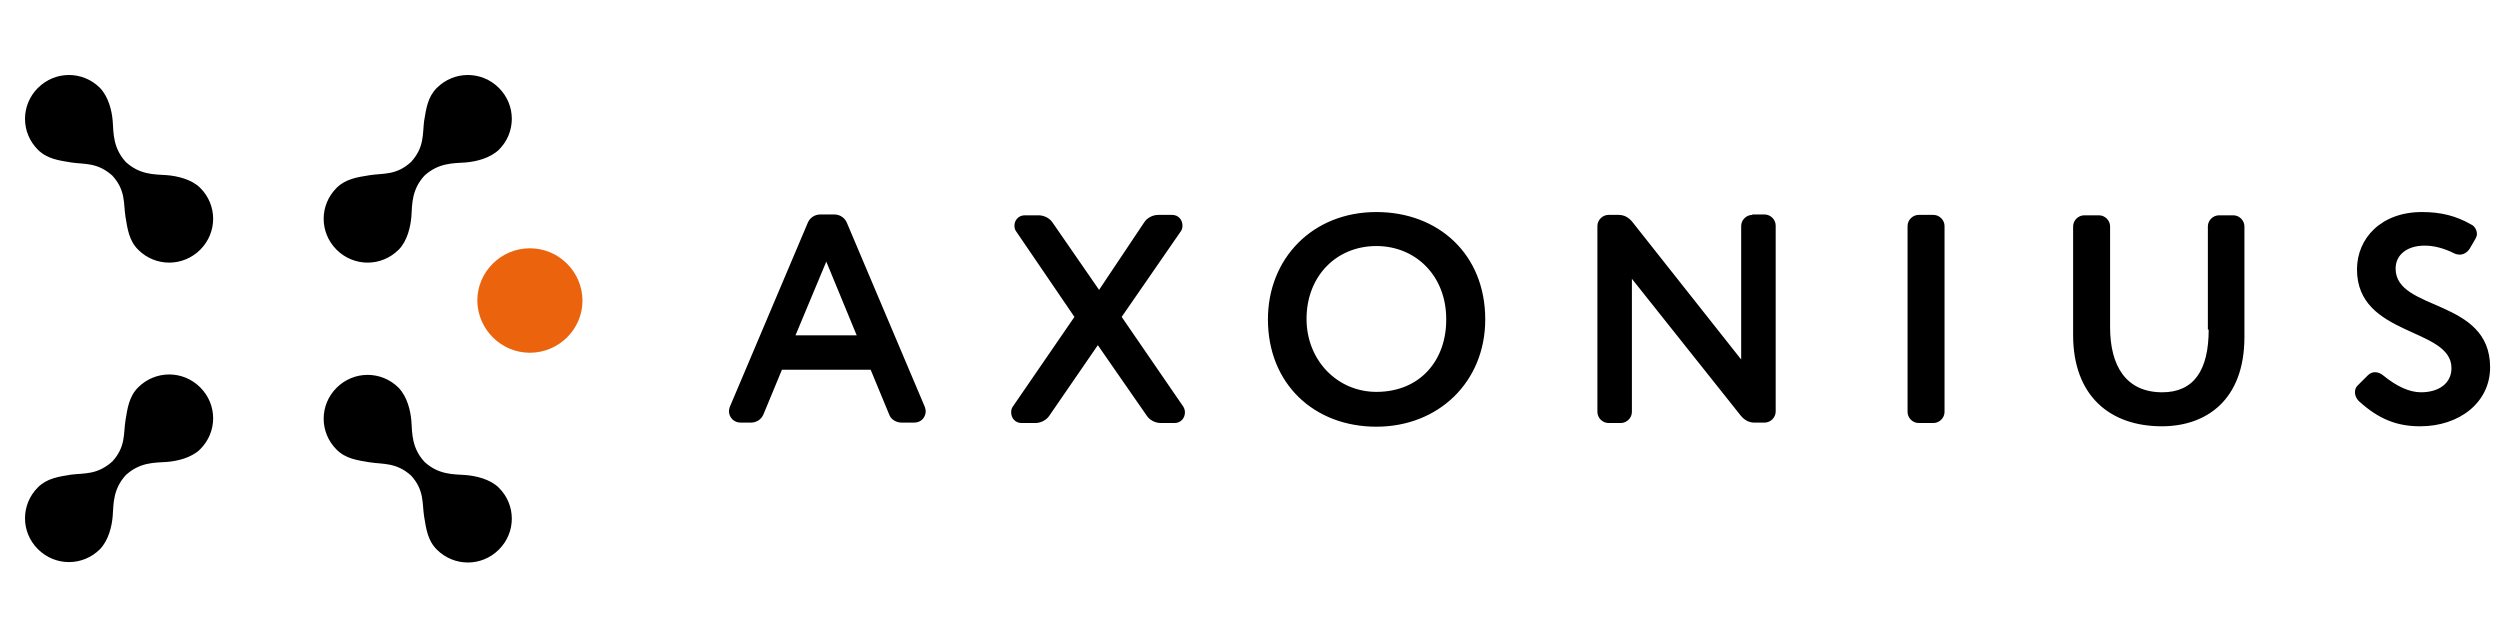<svg width="200" height="50" viewBox="0 0 200 50" fill="none" xmlns="http://www.w3.org/2000/svg">
<rect width="200" height="50" fill="#D9D9D9" fill-opacity="0.01"/>
<path fill-rule="evenodd" clip-rule="evenodd" d="M42.39 28.22C44.691 28.22 46.597 26.352 46.597 24.058C46.597 21.764 44.724 19.863 42.39 19.863C40.09 19.863 38.184 21.731 38.184 24.058C38.217 26.352 40.09 28.22 42.39 28.22Z" fill="#EC630D"/>
<path fill-rule="evenodd" clip-rule="evenodd" d="M8.984 36.921C10.068 35.742 9.871 34.693 10.036 33.644C10.2 32.628 10.331 31.71 11.054 30.989C12.435 29.613 14.637 29.613 16.017 30.989C17.397 32.366 17.397 34.562 16.017 35.938C15.327 36.627 14.177 36.889 13.355 36.954C12.303 37.02 11.186 36.987 10.068 38.003C9.05 39.117 9.082 40.264 9.017 41.28C8.951 42.1 8.688 43.214 7.998 43.935C6.618 45.311 4.416 45.311 3.035 43.935C1.655 42.558 1.655 40.363 3.035 38.986C3.758 38.265 4.679 38.134 5.697 37.97C6.749 37.839 7.768 38.003 8.984 36.921ZM32.877 12.964C31.694 14.046 30.642 13.849 29.59 14.013C28.572 14.177 27.651 14.308 26.928 15.029C25.548 16.405 25.548 18.601 26.928 19.978C28.309 21.354 30.511 21.354 31.891 19.978C32.581 19.29 32.844 18.142 32.91 17.323C32.975 16.274 32.943 15.16 33.961 14.046C35.079 13.03 36.229 13.063 37.248 12.997C38.069 12.931 39.187 12.669 39.91 11.981C41.29 10.605 41.29 8.409 39.91 7.032C38.53 5.656 36.328 5.656 34.947 7.032C34.224 7.753 34.093 8.671 33.928 9.687C33.797 10.736 33.961 11.784 32.877 12.964ZM32.877 38.036C33.961 39.215 33.764 40.264 33.928 41.313C34.093 42.329 34.224 43.247 34.947 43.968C36.328 45.344 38.53 45.344 39.91 43.968C41.29 42.591 41.29 40.395 39.91 39.019C39.22 38.331 38.069 38.069 37.248 38.003C36.196 37.937 35.079 37.97 33.961 36.954C32.943 35.84 32.975 34.693 32.91 33.677C32.844 32.858 32.581 31.743 31.891 31.022C30.511 29.646 28.309 29.646 26.928 31.022C25.548 32.399 25.548 34.594 26.928 35.971C27.651 36.692 28.572 36.823 29.59 36.987C30.675 37.151 31.694 36.987 32.877 38.036ZM8.984 14.046C10.068 15.226 9.871 16.274 10.036 17.323C10.2 18.339 10.331 19.257 11.054 19.978C12.435 21.354 14.637 21.354 16.017 19.978C17.397 18.601 17.397 16.405 16.017 15.029C15.327 14.341 14.177 14.079 13.355 14.013C12.303 13.947 11.186 13.98 10.068 12.964C9.05 11.85 9.082 10.703 9.017 9.687C8.951 8.868 8.688 7.753 7.998 7.032C6.618 5.656 4.416 5.656 3.035 7.032C1.655 8.409 1.655 10.605 3.035 11.981C3.758 12.702 4.679 12.833 5.697 12.997C6.749 13.161 7.768 12.964 8.984 14.046ZM69.653 29.58L71.132 33.153C71.263 33.546 71.691 33.808 72.118 33.808H73.137C73.695 33.808 74.057 33.382 74.057 32.89C74.057 32.792 74.024 32.694 73.991 32.563L67.747 17.815C67.582 17.421 67.188 17.159 66.761 17.159H65.611C65.183 17.159 64.789 17.421 64.625 17.815L58.38 32.563C58.347 32.694 58.315 32.792 58.315 32.89C58.315 33.382 58.709 33.808 59.235 33.808H60.089C60.517 33.808 60.911 33.546 61.075 33.153L62.554 29.58H69.653ZM66.103 20.928L68.536 26.827H63.639L66.103 20.928ZM84.212 17.815C83.982 17.454 83.522 17.225 83.095 17.225H81.977C81.484 17.225 81.156 17.618 81.156 18.044C81.156 18.208 81.189 18.372 81.287 18.503L85.954 25.352L81.024 32.53C80.926 32.661 80.893 32.825 80.893 32.989C80.893 33.447 81.222 33.841 81.715 33.841H82.832C83.259 33.841 83.719 33.611 83.949 33.251L87.827 27.614L91.738 33.251C91.968 33.611 92.429 33.841 92.856 33.841H93.973C94.466 33.841 94.795 33.447 94.795 32.989C94.795 32.858 94.762 32.694 94.663 32.53L89.734 25.352L94.466 18.503C94.565 18.372 94.598 18.208 94.598 18.044C94.598 17.585 94.269 17.192 93.776 17.192H92.659C92.231 17.192 91.771 17.421 91.541 17.782L87.926 23.189L84.212 17.815ZM110.11 16.963C104.983 16.963 101.434 20.699 101.434 25.549C101.434 30.727 105.147 34.136 110.11 34.136C115.073 34.136 118.819 30.563 118.819 25.549C118.819 20.338 115.073 16.963 110.11 16.963ZM110.11 31.35C106.988 31.35 104.523 28.826 104.523 25.516C104.523 22.075 106.922 19.683 110.11 19.683C113.265 19.683 115.697 22.075 115.697 25.516C115.73 28.794 113.627 31.35 110.11 31.35ZM140.182 17.192C139.722 17.192 139.294 17.585 139.294 18.077V28.761L130.585 17.749C130.289 17.389 129.928 17.192 129.5 17.192H128.679C128.219 17.192 127.792 17.585 127.792 18.077V32.956C127.792 33.415 128.186 33.841 128.679 33.841H129.665C130.125 33.841 130.552 33.447 130.552 32.956V22.305L139.261 33.251C139.557 33.611 139.919 33.808 140.346 33.808H141.168C141.628 33.808 142.055 33.415 142.055 32.923V18.044C142.055 17.585 141.661 17.159 141.168 17.159H140.182V17.192ZM155.563 18.077C155.563 17.618 155.168 17.192 154.675 17.192H153.492C153.032 17.192 152.605 17.585 152.605 18.077V32.956C152.605 33.415 152.999 33.841 153.492 33.841H154.675C155.135 33.841 155.563 33.447 155.563 32.956V18.077ZM176.695 26.369C176.695 29.613 175.512 31.383 172.981 31.383C170.089 31.383 168.807 29.285 168.807 26.172V18.11C168.807 17.651 168.413 17.225 167.92 17.225H166.737C166.277 17.225 165.849 17.618 165.849 18.11V26.794C165.849 31.678 168.807 34.103 172.948 34.103C176.465 34.103 179.554 32.038 179.554 26.958V18.11C179.554 17.651 179.16 17.225 178.667 17.225H177.517C177.056 17.225 176.629 17.618 176.629 18.11V26.369H176.695ZM188.592 30.858C188.461 30.989 188.395 31.186 188.395 31.383C188.395 31.645 188.526 31.907 188.691 32.071C190.334 33.579 191.813 34.103 193.62 34.103C196.743 34.103 199.208 32.202 199.208 29.384C199.208 23.845 191.649 24.927 191.649 21.485C191.649 20.404 192.536 19.65 193.982 19.65C194.705 19.65 195.494 19.847 196.348 20.273C196.48 20.338 196.644 20.371 196.776 20.371C197.071 20.371 197.367 20.207 197.564 19.912L198.024 19.126C198.09 18.994 198.156 18.863 198.156 18.732C198.156 18.437 197.992 18.11 197.729 17.979C196.48 17.258 195.264 16.963 193.752 16.963C190.498 16.963 188.559 19.06 188.559 21.551C188.559 26.958 196.118 26.172 196.118 29.449C196.118 30.695 195.067 31.383 193.686 31.383C192.766 31.383 191.747 30.924 190.663 30.039C190.465 29.875 190.235 29.777 190.005 29.777C189.808 29.777 189.611 29.842 189.414 30.039L188.592 30.858Z" fill="black"/>
</svg>
